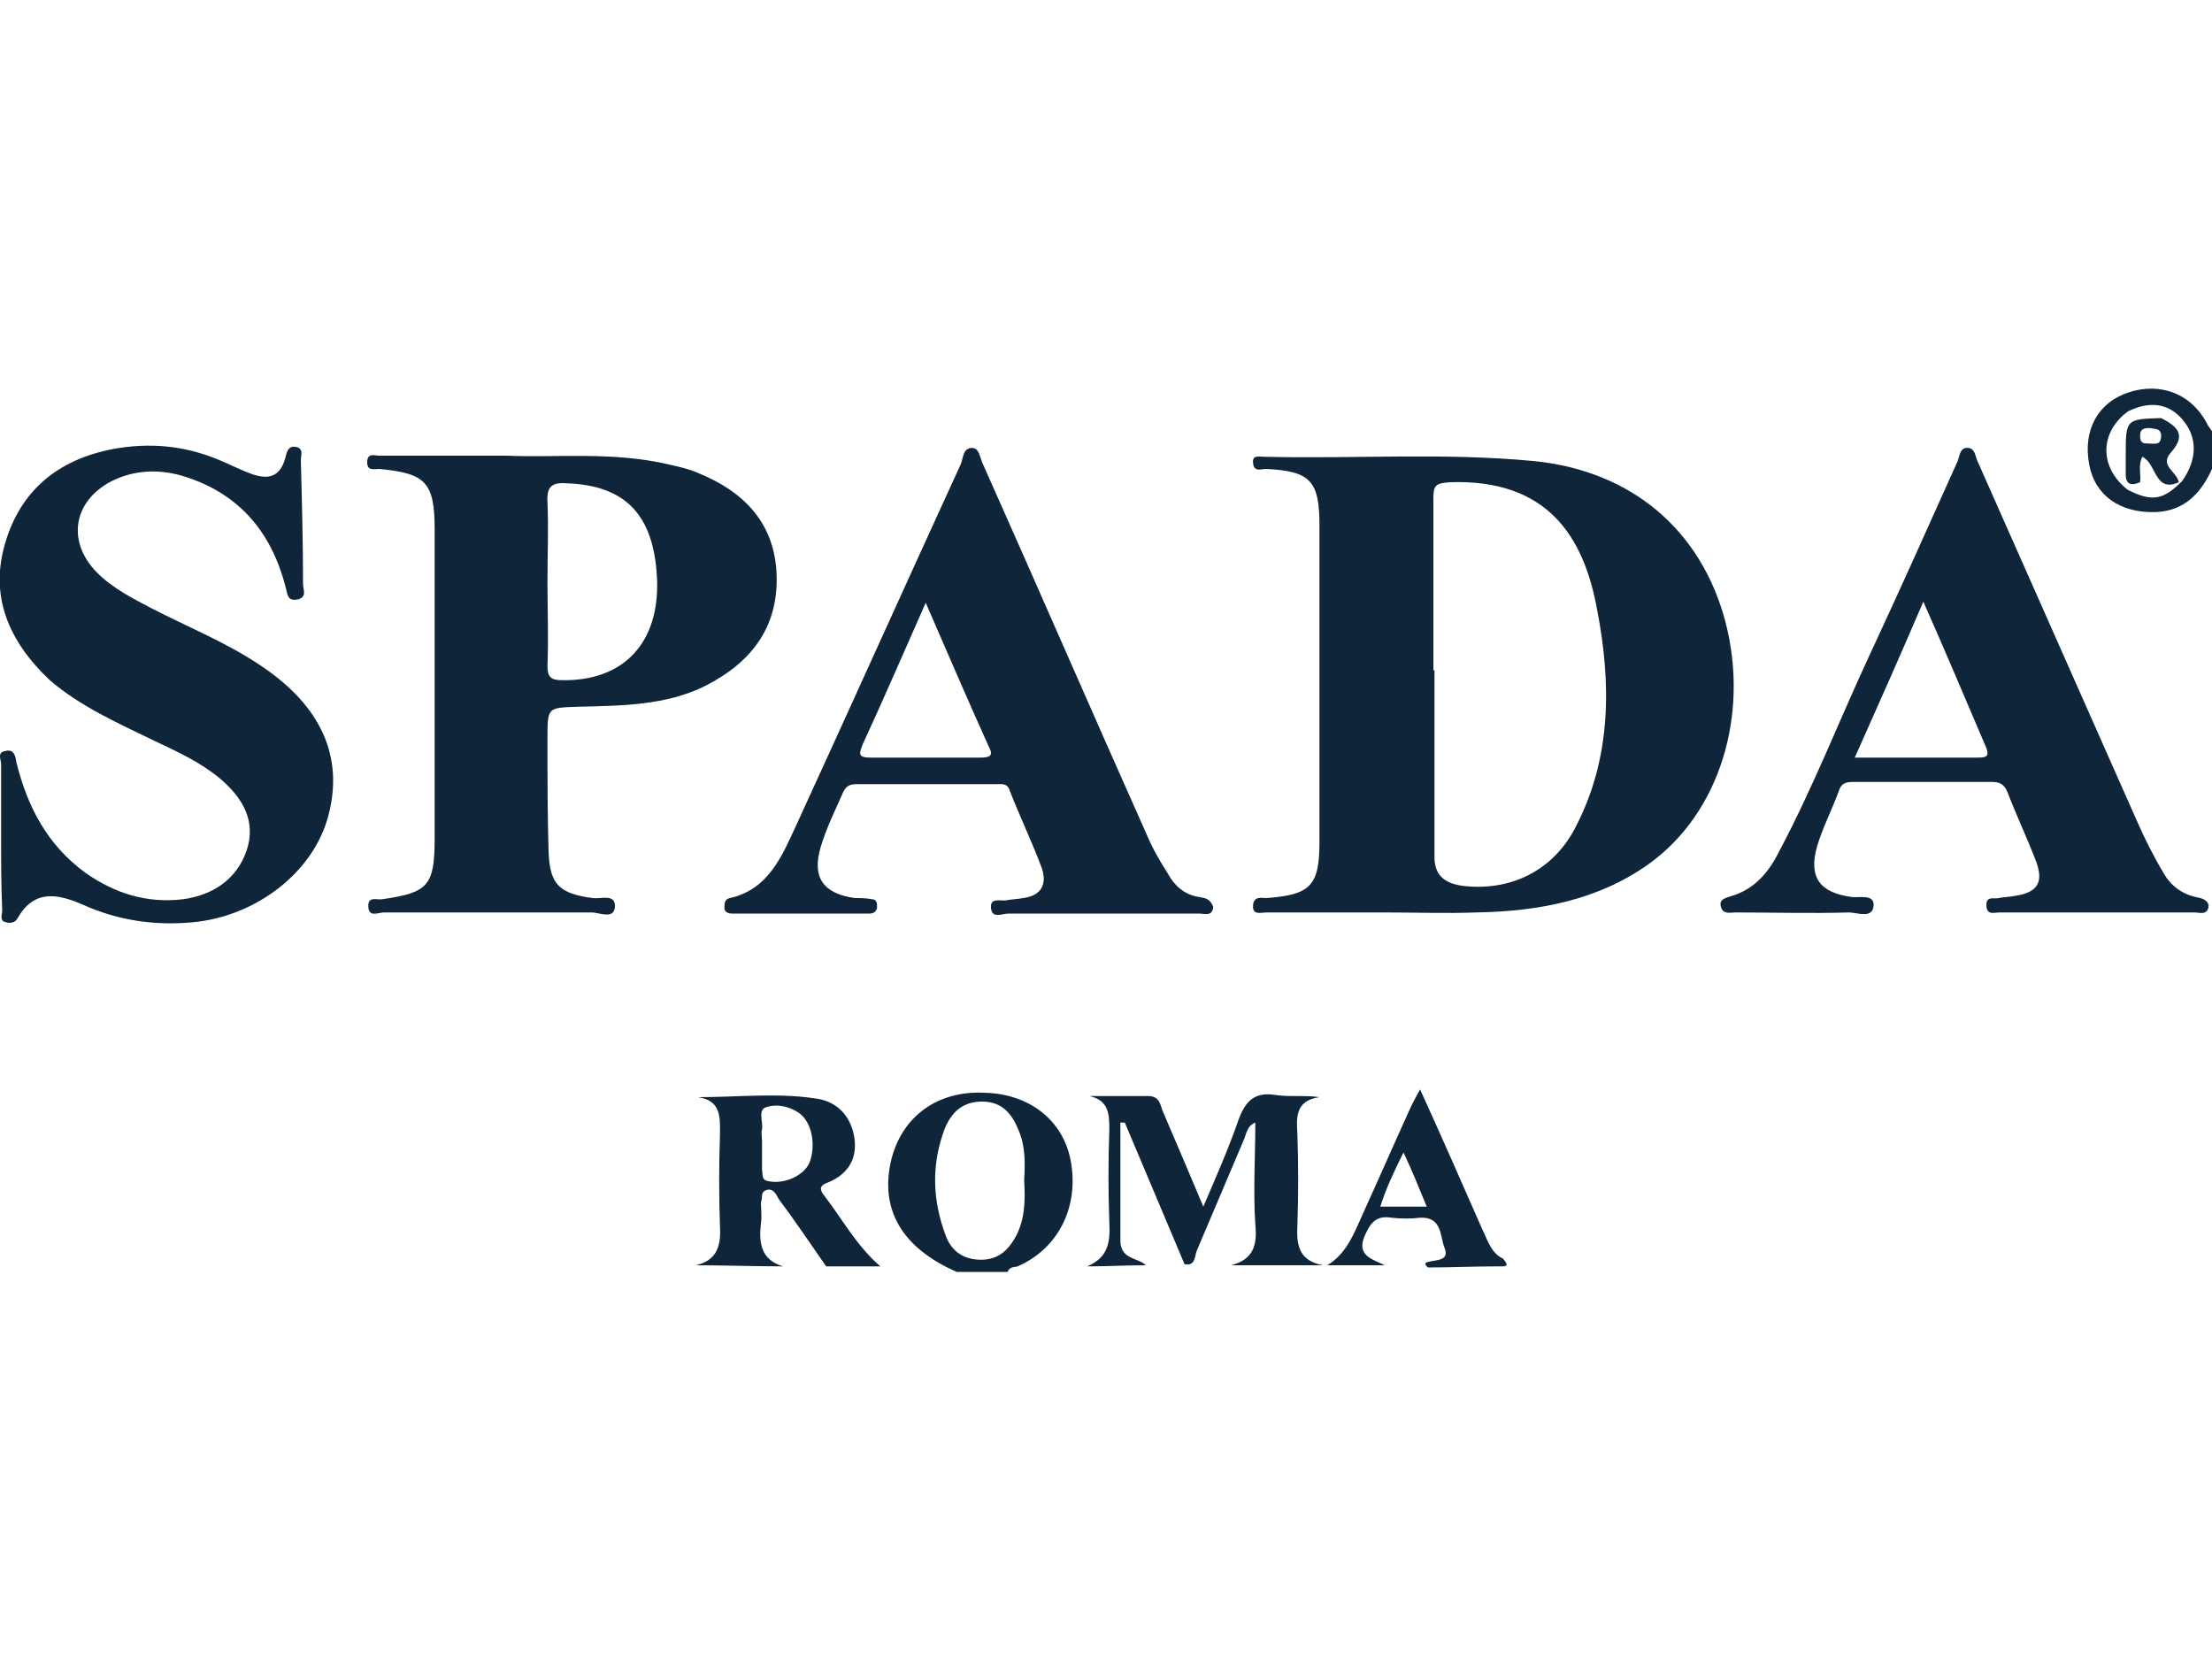 <?xml version="1.0" encoding="utf-8"?>
<!-- Generator: Adobe Illustrator 25.4.1, SVG Export Plug-In . SVG Version: 6.00 Build 0)  -->
<svg version="1.1" id="Layer_1" xmlns="http://www.w3.org/2000/svg" xmlns:xlink="http://www.w3.org/1999/xlink" x="0px" y="0px"
	 viewBox="0 0 200 150" style="enable-background:new 0 0 200 150;" xml:space="preserve">
<style type="text/css">
	.st0{fill:#0E253A;}
	.st1{fill:#0F253A;}
	.st2{fill:#10263B;}
	.st3{fill:#0F263A;}
	.st4{fill:#11283C;}
</style>
<g>
	<path class="st0" d="M0.1,75.5c0-2.1,0-4.3,0-6.4c0-0.4-0.4-1.1,0.4-1.2c0.8-0.2,0.9,0.5,1,1.1c1,4,2.8,7.4,6.2,9.9
		c2.7,1.9,5.6,2.8,8.9,2.4c2.7-0.4,4.8-1.8,5.7-4.4c0.9-2.7-0.4-4.8-2.4-6.5c-1.8-1.5-3.8-2.4-5.9-3.4c-3.3-1.6-6.7-3.1-9.5-5.5
		C0.8,58-1,53.9,0.5,49C2,44,5.7,41.3,10.8,40.5c3.3-0.5,6.4-0.1,9.5,1.3c0.7,0.3,1.5,0.7,2.3,1c1.6,0.6,2.7,0.4,3.2-1.4
		c0.1-0.4,0.2-1.1,0.9-1c0.8,0.1,0.5,0.8,0.5,1.2c0.1,3.7,0.2,7.5,0.2,11.2c0,0.5,0.4,1.2-0.5,1.4c-1,0.2-0.9-0.6-1.1-1.2
		c-1.3-5-4.3-8.5-9.4-10c-2.1-0.6-4.3-0.5-6.3,0.5c-3.5,1.8-4.1,5.5-1.3,8.3c1.4,1.4,3.2,2.3,4.9,3.2c3.3,1.7,6.8,3.1,9.9,5.2
		c5.4,3.6,7.5,8.2,6.1,13.5c-1.3,5.1-6.5,9.2-12.4,9.7c-3.4,0.3-6.7-0.2-9.8-1.6c-2.3-1-4.4-1.4-5.9,1.2c-0.2,0.4-0.6,0.5-1,0.4
		c-0.7-0.1-0.4-0.7-0.4-1.1C0.1,80.1,0.1,77.8,0.1,75.5z"/>
	<path class="st1" d="M103.6,114.4c-1.8,0-3.5,0.1-5.3,0.1c1.9-0.8,2.1-2.2,2-4c-0.1-2.8-0.1-5.6,0-8.3c0-1.4,0-2.7-1.8-3.1
		c1.8,0,3.6,0,5.3,0c1,0,1.1,0.7,1.3,1.3c1.2,2.8,2.4,5.6,3.7,8.7c1.2-2.8,2.3-5.3,3.2-7.9c0.6-1.6,1.4-2.5,3.3-2.2
		c1.3,0.2,2.6,0,4,0.2c-2.1,0.3-2.1,1.7-2,3.2c0.1,2.8,0.1,5.7,0,8.5c-0.1,1.9,0.3,3.1,2.3,3.5c-2.8,0-5.5,0-8.3,0
		c2-0.5,2.4-1.8,2.2-3.7c-0.2-3,0-6.1,0-9.2c-0.8,0.3-0.8,1.1-1.1,1.7c-1.4,3.3-2.8,6.6-4.2,9.9c-0.2,0.5-0.1,1.4-1.1,1.2
		c-1.8-4.3-3.6-8.5-5.4-12.8c-0.1,0-0.2,0-0.4,0c0,3.6,0,7.2,0,10.8C101.4,113.9,102.9,113.7,103.6,114.4z"/>
	<path class="st0" d="M96.8,104.9c-0.7-3.6-3.7-6-7.8-6.1c-4.2-0.2-7.4,2.1-8.4,6c-1.1,4.5,0.9,8,5.9,10.2c1.5,0,3,0,4.6,0
		c0.2-0.5,0.6-0.4,0.9-0.5C95.7,112.9,97.6,109.1,96.8,104.9z M91.9,111.7c-0.7,1.3-1.6,2.2-3.2,2.2c-1.6,0-2.7-0.8-3.2-2.2
		c-1.2-3.2-1.3-6.4-0.1-9.6c0.6-1.5,1.6-2.5,3.4-2.5c1.8,0,2.7,1.1,3.3,2.6c0.6,1.4,0.6,2.9,0.5,4.5
		C92.7,108.4,92.7,110.1,91.9,111.7z"/>
	<g>
		<path class="st2" d="M199.6,38.4c-1.4-2.8-4.3-3.9-7.2-2.9c-2.7,0.9-4.1,3.4-3.5,6.5c0.5,2.8,2.8,4.4,6,4.3
			c2.6-0.1,4.1-1.7,5.1-3.9c0-1.1,0-2.3,0-3.4C199.9,38.8,199.7,38.6,199.6,38.4z M197.3,43.5c-1.7,1.7-2.7,1.9-4.9,0.8
			c-2.6-2-2.6-5.2,0-7.1c2-1,3.7-0.7,4.9,0.7C198.7,39.5,198.7,41.5,197.3,43.5z"/>
	</g>
	<path class="st0" d="M156,56.2c-2.2-8.3-8.5-13.6-17.2-14.5c-8.2-0.8-16.3-0.2-24.5-0.4c-0.5,0-1.1-0.2-1,0.6
		c0.1,0.8,0.7,0.5,1.2,0.5c4,0.2,4.8,1.1,4.8,5.1c0,9.5,0,19.1,0,28.6c0,4-0.8,4.8-4.8,5.1c-0.4,0-1.1-0.2-1.2,0.6
		c-0.1,1,0.7,0.7,1.2,0.7c3.6,0,7.2,0,10.8,0c2.7,0,5.5,0.1,8.2,0c5.6-0.1,11-1.1,15.6-4.4C155.5,73.5,158.2,64.6,156,56.2z
		 M142.5,74.7c-2,4-5.9,5.9-10.2,5.4c-1.6-0.2-2.6-0.9-2.6-2.6c0-5.6,0-11.3,0-16.9c0,0-0.1,0-0.1,0c0-5.2,0-10.4,0-15.6
		c0-1.2,0.3-1.3,1.5-1.4c8.8-0.3,12.1,4.9,13.3,11.5C145.7,61.8,145.7,68.5,142.5,74.7z"/>
	<path class="st0" d="M70.2,51.6c-0.3-4.5-3.1-7.2-7-8.8c-0.9-0.4-1.8-0.6-2.7-0.8c-5.1-1.2-10.2-0.6-14.7-0.8c-4.3,0-7.9,0-11.5,0
		c-0.4,0-1.1-0.3-1.1,0.6c0,0.8,0.6,0.6,1.1,0.6c4.2,0.4,5,1.2,5,5.5c0,9.3,0,18.6,0,27.9c0,4.3-0.6,4.9-4.7,5.5
		c-0.5,0.1-1.3-0.3-1.3,0.6c0,1.1,0.9,0.6,1.4,0.6c6.3,0,12.6,0,18.8,0c0.7,0,2.1,0.7,2.1-0.6c0-1.1-1.3-0.6-2-0.7
		c-3-0.4-3.9-1.2-4-4.2c-0.1-3.4-0.1-6.8-0.1-10.2c0-2.9,0-2.8,2.8-2.9c3.9-0.1,7.9-0.1,11.5-1.9C68.1,59.8,70.5,56.5,70.2,51.6z
		 M50.8,61.5c-1,0-1.3-0.3-1.3-1.3c0.1-2.5,0-5.1,0-7.6c0-2.4,0.1-4.8,0-7.2c-0.1-1.5,0.5-1.8,1.8-1.7c5.2,0.2,7.8,2.8,8.1,8.5
		C59.7,58.1,56.4,61.6,50.8,61.5z"/>
	<path class="st0" d="M108.4,81.1c-1.3-0.2-2.2-1-2.8-2.1c-0.7-1.1-1.4-2.3-1.9-3.5c-5-11.2-9.9-22.5-14.9-33.7
		c-0.2-0.5-0.3-1.3-0.9-1.3c-0.8,0-0.8,0.8-1,1.4C81.9,52.8,77,63.7,72,74.6c-1.3,2.8-2.5,5.8-6,6.6c-0.5,0.1-0.5,0.5-0.5,0.9
		c0,0.4,0.4,0.5,0.7,0.5c4.1,0,8.2,0,12.4,0c0.3,0,0.6-0.1,0.7-0.5c0-0.4,0-0.8-0.5-0.8c-0.5-0.1-1-0.1-1.5-0.1
		c-2.9-0.4-3.9-1.9-3.1-4.6c0.5-1.7,1.3-3.3,2-4.9c0.3-0.7,0.7-0.8,1.3-0.8c4.2,0,8.4,0,12.6,0c0.5,0,1-0.1,1.2,0.6
		c0.9,2.3,2,4.6,2.9,7c0.5,1.5-0.1,2.5-1.7,2.7c-0.5,0.1-1,0.1-1.5,0.2c-0.5,0.1-1.5-0.3-1.4,0.7c0.1,1,1,0.5,1.6,0.5
		c2.8,0,5.6,0,8.4,0c2.9,0,5.8,0,8.8,0c0.5,0,1.2,0.3,1.3-0.6C109.4,81.2,108.9,81.2,108.4,81.1z M88.6,68.5c-3.3,0-6.6,0-9.9,0
		c-1.2,0-1-0.4-0.7-1.2c1.9-4.1,3.7-8.3,5.7-12.8c2,4.6,3.8,8.8,5.7,13C89.9,68.4,89.4,68.5,88.6,68.5z"/>
	<path class="st0" d="M198.5,81.1c-1.3-0.3-2.3-1.1-2.9-2.2c-0.9-1.5-1.7-3.1-2.4-4.7c-4.8-10.8-9.6-21.7-14.4-32.5
		c-0.2-0.4-0.2-1.1-0.8-1.2c-0.8-0.1-0.8,0.7-1,1.2c-2.6,5.8-5.2,11.6-7.9,17.4c-2.8,6-5.2,12.2-8.3,18c-0.9,1.8-2.2,3.3-4.2,3.9
		c-0.6,0.2-1.2,0.3-1,1c0.2,0.7,0.8,0.5,1.3,0.5c3.4,0,6.8,0.1,10.3,0c0.7,0,2.1,0.6,2.2-0.6c0.1-1.1-1.3-0.7-2-0.8
		c-2.9-0.4-3.9-1.8-3.1-4.6c0.5-1.7,1.4-3.4,2-5.1c0.2-0.6,0.7-0.7,1.2-0.7c4.2,0,8.4,0,12.6,0c0.7,0,1.1,0.2,1.4,0.9
		c0.8,2.1,1.8,4.2,2.6,6.3c0.7,1.9,0.1,2.8-1.9,3.1c-0.5,0.1-1,0.1-1.5,0.2c-0.4,0.1-1.1-0.2-1.1,0.6c0,1,0.7,0.7,1.2,0.7
		c2.9,0,5.8,0,8.8,0c2.9,0,5.8,0,8.8,0c0.5,0,1.2,0.3,1.3-0.6C199.6,81.3,199,81.2,198.5,81.1z M178.7,68.5c-3.6,0-7.1,0-11,0
		c2.1-4.7,4.1-9.2,6.2-14.1c2,4.5,3.8,8.8,5.6,13C180,68.5,179.5,68.5,178.7,68.5z"/>
	<path class="st0" d="M69.3,107.6c0.6-0.2,0.9,0.4,1.1,0.8c1.5,2,2.9,4.1,4.3,6.1c1.6,0,3.3,0,4.9,0c-2.1-1.8-3.4-4.2-5-6.3
		c-0.5-0.6-0.6-1,0.3-1.3c1.9-0.8,2.7-2.3,2.3-4.3c-0.4-1.9-1.7-3.1-3.6-3.3c-3.4-0.5-6.9-0.1-10.5-0.1c2.1,0.3,2,1.8,2,3.3
		c-0.1,2.8-0.1,5.7,0,8.5c0.1,1.8-0.4,3-2.2,3.4c2.6,0,5.3,0.1,7.9,0.1c-2-0.6-2.2-2.1-2-3.9c0.1-0.6,0-1.3,0-1.9
		C69,108.3,68.7,107.8,69.3,107.6z M68.9,103.2c0-0.4-0.1-0.8,0-1.1c0.1-0.7-0.4-1.8,0.4-2c0.9-0.3,2-0.1,2.9,0.5
		c1.2,0.8,1.6,2.9,1,4.5c-0.5,1.2-2.3,2-3.7,1.7c-0.7-0.1-0.5-0.6-0.6-1C68.9,104.8,68.9,104,68.9,103.2z"/>
	<path class="st3" d="M135.9,113.8c-1.1-0.5-1.4-1.7-1.9-2.7c-1.8-4.1-3.6-8.2-5.6-12.6c-0.4,0.7-0.6,1.1-0.8,1.5
		c-1.5,3.3-2.9,6.5-4.4,9.8c-0.8,1.8-1.5,3.6-3.2,4.6c1.7,0,3.5,0,5.2,0c-1.2-0.6-2.7-0.9-1.7-2.9c0.5-1.1,1.1-1.6,2.3-1.4
		c0.9,0.1,1.8,0.1,2.6,0c2-0.1,1.8,1.7,2.2,2.7c0.5,1.2-0.7,1.1-1.5,1.3c-0.4,0.1-0.2,0.3,0,0.5c2.1,0,4.2-0.1,6.3-0.1
		C136,114.5,136.6,114.6,135.9,113.8z M124.8,109.1c0.5-1.6,1.2-3.1,2.1-4.9c0.8,1.7,1.4,3.2,2.1,4.9
		C127.6,109.1,126.3,109.1,124.8,109.1z"/>
	<path class="st4" d="M196.3,40.9c1.2-1.4,0.9-2.2-0.9-3.1c-3.2,0.1-3.2,0.1-3.2,3.4c0,0.6,0,1.1,0,1.7c0,1,0.6,1,1.3,0.7
		c0.1-0.7-0.2-1.5,0.2-2.3c1.3,0.6,1.1,3.3,3.3,2.3C196.8,42.6,195.2,42.1,196.3,40.9z M194.3,40.1c-0.5,0-0.8,0-0.8-0.7
		c0-0.6,0.3-0.7,0.9-0.7c0.4,0.1,1,0,1,0.7C195.4,40.3,194.8,40.1,194.3,40.1z"/>
</g>
</svg>
